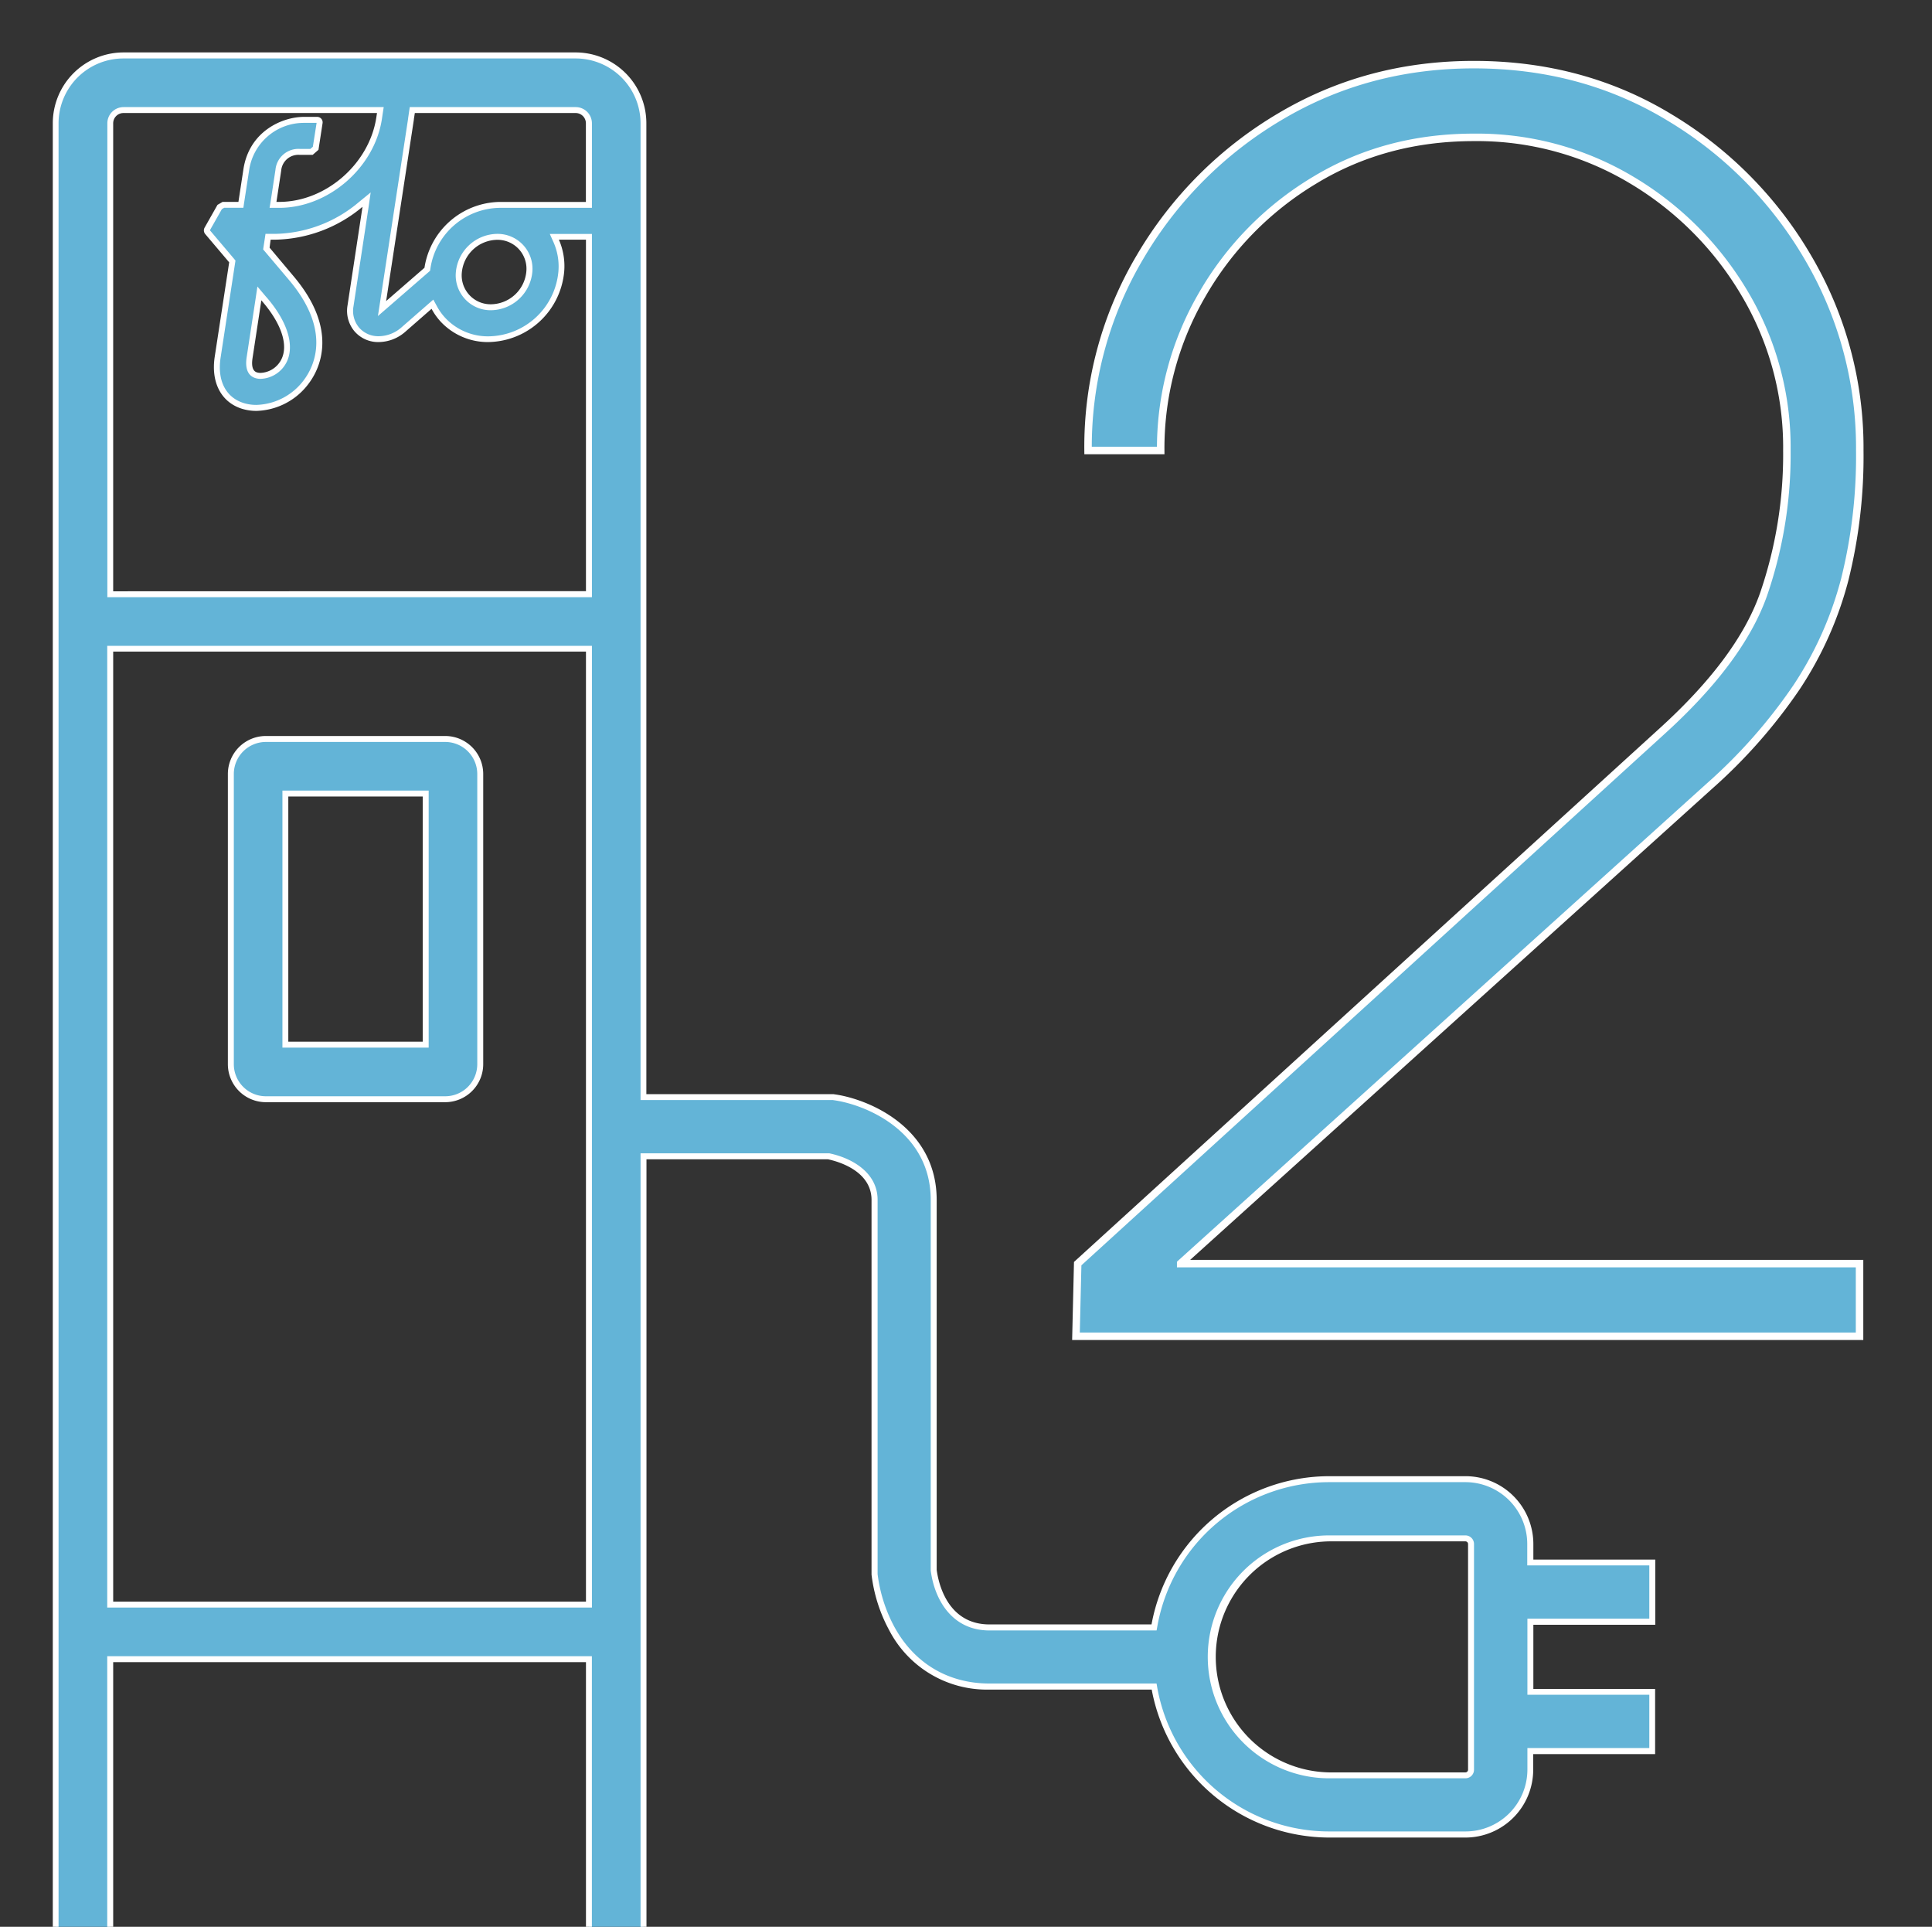 <svg id="Layer_1" data-name="Layer 1" xmlns="http://www.w3.org/2000/svg" viewBox="0 0 516 514.5"><rect x="0" y="0" width="516" height="514.5" fill="#333333" stroke="none"/><defs><style>.cls-1,.cls-2{fill:#63b4d7;}.cls-1{stroke:#fff;stroke-miterlimit:10;stroke-width:2px;}.cls-3{fill:#fff;}</style></defs><path class="cls-1" d="M287.37,356.82l.46-19.4L443.52,195.59q21.24-19.17,27.48-36.84a114.74,114.74,0,0,0,6.24-38.46,80.34,80.34,0,0,0-11.32-42A86.15,86.15,0,0,0,435.66,48a80.37,80.37,0,0,0-42-11.32q-23.79,0-42.73,11.55A85,85,0,0,0,321,78.82a81.64,81.64,0,0,0-11,41.47H290.6a99.34,99.34,0,0,1,14-51.86,105.56,105.56,0,0,1,37.3-37.31q23.33-13.86,51.74-13.86,29.11,0,52.44,14.21a105.63,105.63,0,0,1,37,37.65,100.09,100.09,0,0,1,13.63,51.17,135.88,135.88,0,0,1-4,34.41,95.58,95.58,0,0,1-12.93,28.88,140.93,140.93,0,0,1-23.22,26.33L315.34,337.35v.07H496.65v19.4Z"/><path class="cls-2" d="M157.3,521.91V443H29.44v78.87H14.86v-489A18.13,18.13,0,0,1,33,14.82H153.76a18.12,18.12,0,0,1,18.11,18.1V293H222.5l.58.09c9.1,1.37,26.3,8.85,26.3,27.38v98.85c.33,2.55,2.58,15.29,14.89,15.29h44l.12-.66A47.43,47.43,0,0,1,355,395h36.39a17.34,17.34,0,0,1,17.31,17.31v5h32.55v15.81H408.74v18.73h32.55V467.6H408.74v5a17.33,17.33,0,0,1-17.31,17.31H355A47.43,47.43,0,0,1,308.38,451l-.12-.65h-44a28.65,28.65,0,0,1-26.09-15.51,40.61,40.61,0,0,1-4.58-14.46l0-.78v-99.2c0-8.65-10.22-11.21-12.27-11.64l-.08,0H171.87V521.91ZM355,410.79a31.64,31.64,0,1,0,0,63.27h36.39a1.5,1.5,0,0,0,1.49-1.5V412.28a1.49,1.49,0,0,0-1.49-1.49ZM29.44,428.47H157.3V173.25H29.44ZM33,29.39a3.54,3.54,0,0,0-3.53,3.53V158.68H157.3V63.24h-9.24l.49,1.12a17.11,17.11,0,0,1,1.35,8.3,19.87,19.87,0,0,1-19.41,17.93,16.38,16.38,0,0,1-12.24-5.26,16,16,0,0,1-2.27-3.2l-.48-.87L107.71,88a10.11,10.11,0,0,1-6.6,2.57A7.56,7.56,0,0,1,95.25,88a7.73,7.73,0,0,1-1.67-6.31l4.34-28.37-1.6,1.32a36.38,36.38,0,0,1-22.92,8.6H71.59l-.47,3.13,6.64,7.84C89.54,88.11,84.64,98.07,82,101.7a17.21,17.21,0,0,1-13.49,7.22,12.49,12.49,0,0,1-3.32-.44c-5.35-1.5-8-6.52-7-13.11l3.91-25.56L55.41,62a.71.71,0,0,1-.06-.82l3.33-5.87,1-.58h4.7l1.43-9.37A15.59,15.59,0,0,1,81.15,32h3.54a.66.66,0,0,1,.52.24.68.68,0,0,1,.16.55l-1.05,6.8-1.1.95H80a5.39,5.39,0,0,0-5.69,4.91L72.9,54.7h1.67c12.7,0,24.66-10.33,26.66-23l.35-2.28Zm33.69,66.1c-.41,2.69.22,4.28,1.86,4.74a4.11,4.11,0,0,0,1.09.14,7.25,7.25,0,0,0,5.62-3c2.94-4,1.3-10.44-4.38-17.15l-1.57-1.85ZM102,82.4l12.11-10.49,0-.3A19.86,19.86,0,0,1,133.43,54.7l.3,0h.1l.07,0h23.4V32.92a3.54,3.54,0,0,0-3.54-3.53H110.13Zm30.74-19.16a10.44,10.44,0,0,0-10.19,9.42,8.53,8.53,0,0,0,8.61,9.39,10.43,10.43,0,0,0,10.19-9.42,8.51,8.51,0,0,0-8.61-9.39Z"/><path class="cls-3" d="M153.76,15.61a17.34,17.34,0,0,1,17.32,17.31V293.74h51.36l.53.08c8.86,1.34,25.61,8.62,25.61,26.6v98.95c1,7.72,5.63,16,15.68,16h44.64l.24-1.3A46.61,46.61,0,0,1,355,395.77h36.39a16.53,16.53,0,0,1,16.51,16.51V418H440.5v14.23H407.94v20.31H440.5v14.23H407.94v5.75a16.54,16.54,0,0,1-16.51,16.52H355a46.65,46.65,0,0,1-45.88-38.2l-.23-1.3H264.27c-11,0-20.06-5.37-25.39-15.11a39.94,39.94,0,0,1-4.49-14.11l0-.74v-99.2c0-7.17-6.67-11.12-12.91-12.42l-.16,0H171.08V521.12h-13V442.24H28.64v78.88h-13V32.92A17.33,17.33,0,0,1,33,15.61H153.76M100.9,84.42l3.27-2.83,10.24-8.89.45-.39.09-.59A19,19,0,0,1,133.42,55.5h24.67V32.92a4.33,4.33,0,0,0-4.33-4.32H109.44l-.2,1.34L109,31.58l0,.09-7.41,48.48-.66,4.27M28.64,159.47H158.09v-97H146.84l1,2.23a16,16,0,0,1,1.29,7.91,19,19,0,0,1-18.62,17.2,15.6,15.6,0,0,1-11.66-5,15,15,0,0,1-2.16-3.05L115.73,80l-1.49,1.3-7,6.11a9.35,9.35,0,0,1-6.08,2.37,6.78,6.78,0,0,1-5.26-2.31,6.94,6.94,0,0,1-1.49-5.67l4-26.31L99,51.39,95.81,54A35.57,35.57,0,0,1,73.4,62.45H70.91l-.2,1.35-.32,2.09-.11.71.47.55,6.4,7.57c11.42,13.48,6.73,23,4.19,26.51a16.39,16.39,0,0,1-12.85,6.89,11.34,11.34,0,0,1-3.11-.41c-5-1.4-7.42-6-6.46-12.22l3.86-25.2.11-.72L62.42,69l-6.36-7.51,3.2-5.65.62-.36H65l.2-1.35,1.34-8.7A14.77,14.77,0,0,1,81.15,32.81h3.41l-1,6.38-.66.57H80a6.16,6.16,0,0,0-6.43,5.58l-1.27,8.33L72,55.5h2.59C87.65,55.5,100,44.86,102,31.78l.2-1.36.28-1.82H33a4.33,4.33,0,0,0-4.33,4.32V159.47M131.17,82.84a11.25,11.25,0,0,0,11-10.14,9.32,9.32,0,0,0-9.41-10.25,11.24,11.24,0,0,0-11,10.14,9.31,9.31,0,0,0,9.4,10.25M69.61,101.16a8.06,8.06,0,0,0,6.26-3.34C79,93.48,77.39,86.7,71.45,79.68L71,79.17l-2.25-2.66L68.23,80,65.88,95.37c-.6,3.92,1,5.22,2.43,5.62a4.45,4.45,0,0,0,1.3.17m-41,328.1H158.09V172.46H28.64v256.8M355,474.85h36.39a2.29,2.29,0,0,0,2.29-2.29V412.28a2.3,2.3,0,0,0-2.29-2.29H355a32.43,32.43,0,0,0,0,64.86M153.76,14H33a18.91,18.91,0,0,0-18.9,18.89V522.7H30.23V443.83H156.5V522.7h16.16V309.56h48.46c2.32.48,11.65,2.92,11.65,10.86v99.24l0,.81a41.42,41.42,0,0,0,4.68,14.77,29.39,29.39,0,0,0,26.78,15.92H307.6A48.32,48.32,0,0,0,355,490.67h36.39a18.12,18.12,0,0,0,18.1-18.11v-4.17h32.56V451H409.53V433.85h32.56v-17.4H409.53v-4.17a18.12,18.12,0,0,0-18.1-18.1H355a48.31,48.31,0,0,0-47.45,39.58H264.27c-11.47,0-13.71-11.54-14.1-14.59V320.42c0-19.06-17.64-26.76-27-28.17l-.64-.09h-49.9V32.92A18.91,18.91,0,0,0,153.76,14ZM103.13,80.39l7.41-48.48s0-.06,0-.1l.25-1.63h42.95a2.74,2.74,0,0,1,2.74,2.74v21H133.43A20.68,20.68,0,0,0,113.37,71.5l-10.24,8.89Zm-72.9,77.5v-125A2.74,2.74,0,0,1,33,30.18h67.69l-.21,1.36C98.51,43.89,86.92,53.91,74.57,53.91h-.74l1.27-8.33A4.6,4.6,0,0,1,80,41.35h3.51L85.06,40l1.09-7.09a1.46,1.46,0,0,0-1.46-1.7H81.15c-5.63,0-14.57,3.73-16.14,14l-1.33,8.7H59.45l-1.36.79-3.43,6.06a1.51,1.51,0,0,0,.14,1.72l6.41,7.57-3.86,25.2c-1.07,7,1.84,12.38,7.61,14a13.25,13.25,0,0,0,3.53.47,18,18,0,0,0,14.13-7.54c2.77-3.79,7.89-14.14-4.26-28.48L72,66.13,72.28,64H73.4a37.25,37.25,0,0,0,23.42-8.78l-4,26.31a8.49,8.49,0,0,0,1.86,6.94,8.32,8.32,0,0,0,6.46,2.87,10.92,10.92,0,0,0,7.12-2.76l7-6.12a17,17,0,0,0,2.38,3.37,17.21,17.21,0,0,0,12.83,5.51,20.67,20.67,0,0,0,20.2-18.66A17.59,17.59,0,0,0,149.27,64h7.23v93.85ZM131.17,81.25a7.72,7.72,0,0,1-7.82-8.53,9.62,9.62,0,0,1,9.4-8.68,7.72,7.72,0,0,1,7.82,8.52,9.62,9.62,0,0,1-9.4,8.69ZM69.61,99.57a3.3,3.3,0,0,1-.87-.1c-.45-.13-1.81-.51-1.29-3.86L69.8,80.19l.44.52c5.44,6.42,7.06,12.46,4.35,16.17a6.49,6.49,0,0,1-5,2.69ZM30.23,427.67V174H156.5V427.67ZM355,473.27a30.85,30.85,0,0,1,0-61.69h36.39a.71.71,0,0,1,.7.7v60.28a.71.71,0,0,1-.7.71Z"/><path class="cls-2" d="M71,293.52a9.35,9.35,0,0,1-9.34-9.35v-77.5A9.35,9.35,0,0,1,71,197.33h47.92a9.35,9.35,0,0,1,9.34,9.34v77.5a9.35,9.35,0,0,1-9.34,9.35ZM76.23,279h37.46v-67H76.23Z"/><path class="cls-3" d="M118.91,198.12a8.57,8.57,0,0,1,8.56,8.55v77.5a8.57,8.57,0,0,1-8.56,8.56H71a8.57,8.57,0,0,1-8.55-8.56v-77.5A8.57,8.57,0,0,1,71,198.12h47.91M75.43,279.74h39.06V211.1H75.43v68.64m43.48-83.21H71a10.15,10.15,0,0,0-10.14,10.14v77.5A10.15,10.15,0,0,0,71,294.31h47.91a10.16,10.16,0,0,0,10.15-10.14v-77.5a10.16,10.16,0,0,0-10.15-10.14ZM77,278.16V212.69H112.9v65.47Z"/></svg>